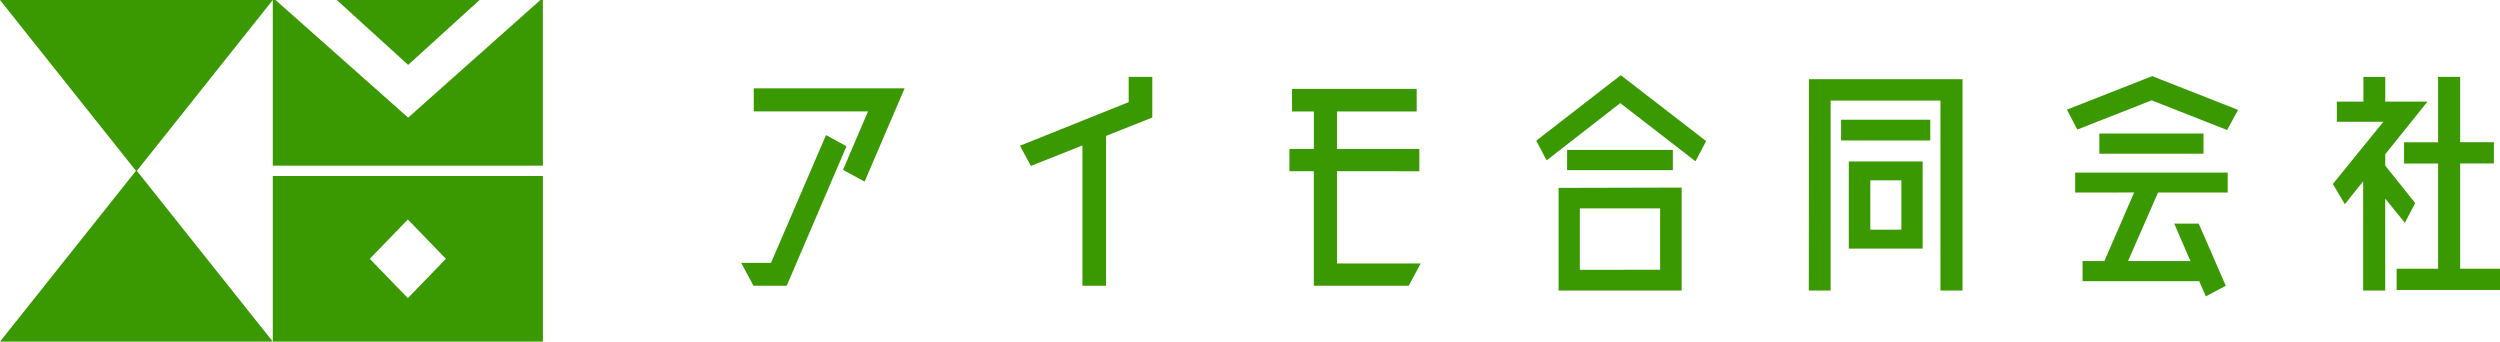 <svg xmlns="http://www.w3.org/2000/svg" width="263.444" height="36" viewBox="0 0 263.444 36">
  <g id="logo" transform="translate(0 0)">
    <path id="パス_7388" data-name="パス 7388" d="M6.72-20.692h15.9L18.4-10.864,16.128-12.1l2.632-6.16H6.72Zm7.616,4.928,2.156,1.176-6.3,14.7h-3.5L5.4-2.3H8.54ZM48.72-21.9v4.284L43.848-15.68V.112H41.356V-14.672l-5.432,2.156-1.148-2.128,11.452-4.592V-21.9ZM68.18-2.24H77L75.74.112h-10V-11.956H63.168v-2.352h2.576v-3.948h-2.3v-2.38H76.58v2.38h-8.4v3.948h8.68v2.352H68.18ZM103.572-14.2v2.128H92.428V-14.2Zm-12.04,4,10.7-.028H104.5V.616H91.532Zm10.7,8.624V-8.036H93.772v6.468Zm-4.144-20.5,8.988,6.944-1.12,2.128-7.924-6.132L90.272-13.1,89.18-15.176Zm19.824.42h16.184V.616h-2.324V-19.4H120.2V.616h-2.3ZM121.3-15.2v-2.184H130.7V-15.2Zm.812,11.4v-9.184h7.784v9.184Zm2.268-7.2V-5.8h3.276V-11Zm24.136-2.8v-2.128h10.976V-13.8Zm-2.548,4.088v-2.1h16.072v2.1H154.7l-3.164,7.224h6.58L156.408-6.44h2.576L161.84.112l-2.1,1.12-.7-1.6H146.748V-2.492h2.3l3.136-7.224Zm8.064-9.716-7.84,3.08-1.092-2.1,8.988-3.528,9.044,3.556L161.98-16.3ZM180.712-6.524,178.64-9.072V.616h-2.324V-10.892l-1.932,2.408-1.26-2.128,5.32-6.552h-4.9v-2.128h2.8v-2.6h2.3v2.6h4.452l-4.452,5.544v1.2L181.8-8.6Zm5.824,4.844h4.2V.56H179.844V-1.68h4.368V-12.768h-3.584v-2.24h3.584V-21.9h2.324v6.888h3.556v2.24h-3.556Z" transform="translate(72.708 30)" fill="#3a9900"/>
    <g id="グループ_1" data-name="グループ 1">
      <path id="多角形_1" data-name="多角形 1" d="M14.373,0,28.745,18.058H0Z" transform="translate(28.745 18.058) rotate(180)" fill="#3a9900"/>
      <path id="多角形_2" data-name="多角形 2" d="M14.373,0,28.745,18.058H0Z" transform="translate(0 17.942)" fill="#3a9900"/>
      <path id="前面オブジェクトで型抜き_1" data-name="前面オブジェクトで型抜き 1" d="M28.466,17.456H0V0H.286l13.98,12.395L28.2,0h.262V17.455ZM14.267,6.838h0L6.746,0H21.788L14.267,6.837Z" transform="translate(28.745 0)" fill="#3a9900"/>
      <path id="前面オブジェクトで型抜き_2" data-name="前面オブジェクトで型抜き 2" d="M28.466,17.456H0V0H28.466V17.455ZM14.233,4.585,10.223,8.728l4.011,4.144,4.011-4.144Z" transform="translate(28.745 18.544)" fill="#3a9900"/>
    </g>
  </g>
</svg>
